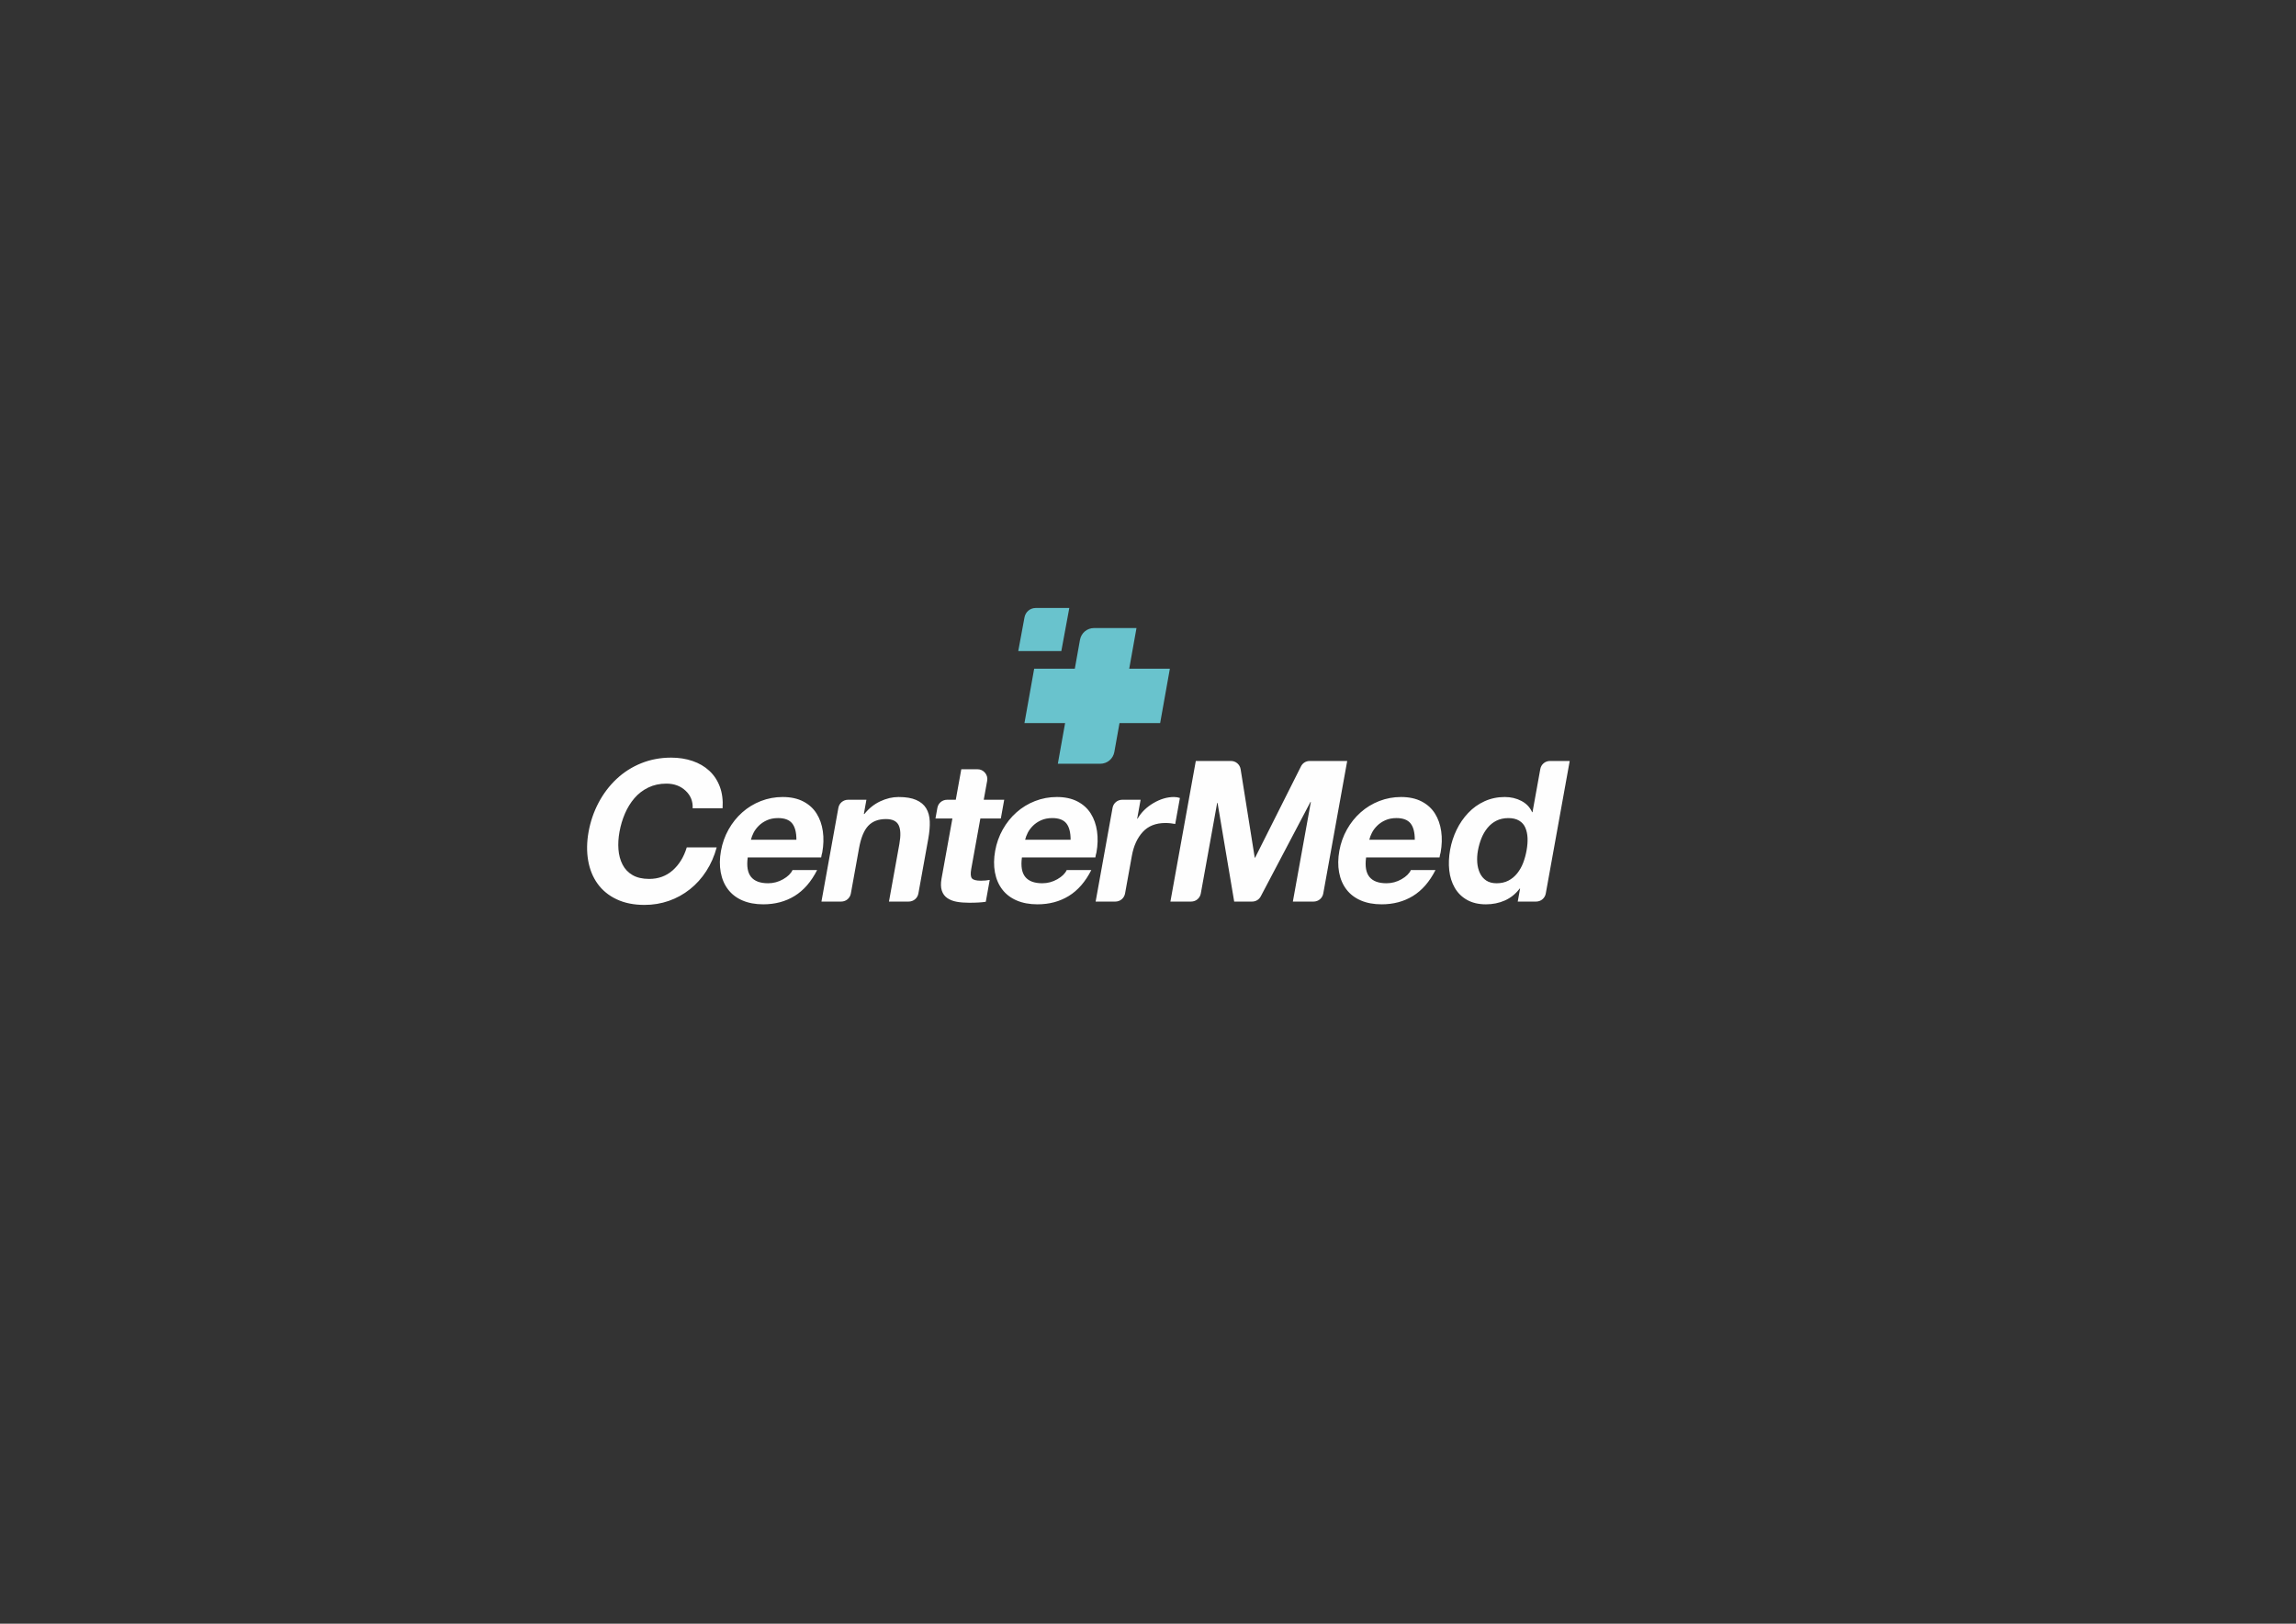 <?xml version="1.0" encoding="UTF-8"?>
<!DOCTYPE svg PUBLIC "-//W3C//DTD SVG 1.1//EN" "http://www.w3.org/Graphics/SVG/1.1/DTD/svg11.dtd">
<!-- Creator: CorelDRAW SE (64-Bit) -->
<svg xmlns="http://www.w3.org/2000/svg" xml:space="preserve" width="297mm" height="210mm" version="1.1" style="shape-rendering:geometricPrecision; text-rendering:geometricPrecision; image-rendering:optimizeQuality; fill-rule:evenodd; clip-rule:evenodd"
viewBox="0 0 29700 21000"
 xmlns:xlink="http://www.w3.org/1999/xlink"
 xmlns:xodm="http://www.corel.com/coreldraw/odm/2003">
 <rect x="0" y="0" width="29700" height="21000" fill="#333333" stroke="none"/>
 <defs>
  <style type="text/css">
   <![CDATA[
    .fil1 {fill:#69C3CD}
    .fil0 {fill:#FEFEFE;fill-rule:nonzero}
   ]]>
  </style>
 </defs>
 <g id="Warstwa_x0020_1">
  <path class="fil0" d="M9346.94 10453.23c6.84,-103.57 -4.89,-196.09 -35.16,-277.59 -30.27,-81.5 -75.57,-150.26 -135.9,-206.28 -60.34,-56.03 -132.89,-98.48 -217.66,-127.34 -84.77,-28.86 -177.24,-43.29 -277.41,-43.29 -137.52,0 -266.25,24.2 -386.2,72.58 -119.96,48.38 -226.45,116.29 -319.49,203.74 -93.05,87.43 -170.53,189.72 -232.45,306.88 -61.91,117.14 -104.97,242.78 -129.21,376.91 -23.61,130.72 -25.49,253.81 -5.6,369.26 19.88,115.45 60.72,216.04 122.47,301.79 61.76,85.74 143.87,152.8 246.34,201.18 102.46,48.4 222.44,72.58 359.96,72.58 110.36,0 215.39,-17.4 315.05,-52.21 99.66,-34.8 190.63,-84.89 272.9,-150.24 82.28,-65.37 152.91,-143.9 211.91,-235.57 59.02,-91.69 103.72,-193.55 134.16,-305.61l-387.1 0c-37.67,123.94 -98.39,222.84 -182.2,296.69 -83.8,73.86 -185.12,110.78 -303.97,110.78 -86.59,0 -158.3,-16.55 -215.14,-49.66 -56.84,-33.11 -99.99,-78.52 -129.46,-136.25 -29.47,-57.72 -47.01,-122.66 -52.66,-194.82 -5.64,-72.15 -1.25,-148.13 13.17,-227.92 15.03,-83.2 38.63,-162.15 70.8,-236.85 32.18,-74.71 73,-140.91 122.48,-198.65 49.48,-57.72 109.11,-103.56 178.92,-137.52 69.81,-33.95 148.01,-50.93 234.59,-50.93 100.17,0 182.93,30.56 248.29,91.68 65.36,61.13 95.86,136.67 91.47,226.66l387.1 0zm1275.24 636.67c1.23,-6.79 3.21,-17.82 5.98,-33.1 4.15,-13.59 6.83,-23.78 8.05,-30.56 17.49,-96.78 20.06,-188.46 7.69,-275.05 -12.38,-86.58 -39.32,-162.99 -80.83,-229.2 -41.52,-66.21 -99.16,-118.42 -172.89,-156.63 -73.74,-38.19 -162.41,-57.3 -265.97,-57.3 -98.47,0 -192.44,17.4 -281.92,52.21 -89.49,34.8 -169.6,83.62 -240.38,146.43 -70.78,62.83 -129.96,136.68 -177.56,221.57 -47.6,84.9 -80.29,176.57 -98.08,275.04 -18.1,100.17 -19.19,193.13 -3.27,278.87 15.93,85.73 47.57,159.6 94.95,221.56 47.37,61.98 109.66,109.51 186.88,142.61 77.2,33.12 166.74,49.67 268.62,49.67 152.8,0 287.93,-36.08 405.36,-108.24 117.46,-72.15 214.45,-183.78 291.01,-334.89l-318.34 0c-19.87,44.14 -60.11,83.62 -120.73,118.43 -60.61,34.8 -125.73,52.2 -195.34,52.2 -101.86,0 -175.06,-27.17 -219.57,-81.5 -44.51,-54.33 -59.05,-138.37 -43.59,-252.12l949.93 0zm-908.52 -229.2c6.93,-28.86 18.31,-59 34.17,-90.41 15.87,-31.41 38.28,-61.54 67.26,-90.4 28.99,-28.87 64.27,-52.64 105.84,-71.31 41.59,-18.67 89.53,-28.01 143.86,-28.01 84.89,0 145.7,22.91 182.39,68.76 36.73,45.83 54.97,116.29 54.78,211.37l-588.3 0zm912.17 799.66l255.49 0c62,0 113.98,-43.43 125.01,-104.44l105.82 -585.71c24.24,-134.13 63.73,-230.48 118.45,-289.05 54.72,-58.57 131.32,-87.86 229.79,-87.86 83.19,0 137.86,26.32 164.02,78.94 26.14,52.63 29.24,134.13 9.29,244.49l-134.35 743.63 255.49 0c62,0 113.98,-43.42 125,-104.44l127.46 -705.41c15.64,-86.58 22.15,-162.57 19.54,-227.92 -2.62,-65.37 -17.98,-121.4 -46.03,-168.09 -28.07,-46.69 -71.21,-82.76 -129.43,-108.23 -58.22,-25.47 -134.02,-38.21 -227.41,-38.21 -79.78,0 -159.13,18.69 -238.03,56.03 -78.92,37.36 -146.88,91.69 -203.9,162.99l-7.65 0 33.13 -183.36 -237.68 0c-62,0 -113.99,43.43 -125,104.45l-219.01 1212.19zm2018.58 -1711.37l-209.59 0 -71.33 394.73 -112.89 0c-62,0 -113.99,43.43 -125,104.45l-24.84 137.48 219.02 0 -140.34 776.75c-11.34,62.81 -10.17,115.02 3.54,156.62 13.71,41.6 37.6,73.85 71.65,96.77 34.06,22.93 74.53,38.63 121.37,47.11 46.85,8.5 100.84,12.74 161.96,12.74 89.99,0 161.21,-4.24 213.68,-12.74l51.08 -282.68c-35.2,6.8 -73.15,10.19 -113.9,10.19 -61.13,0 -100.02,-10.19 -116.73,-30.55 -16.69,-20.38 -19.51,-61.13 -8.47,-122.25l117.79 -651.96 264.86 0 43.71 -241.93 -264.86 0 44.28 -245.11c6.94,-38.35 -2.53,-74.13 -27.51,-104.05 -24.98,-29.9 -58.52,-45.57 -97.48,-45.57zm1524.61 1140.91c1.23,-6.79 3.21,-17.82 5.98,-33.1 4.16,-13.59 6.84,-23.78 8.06,-30.56 17.49,-96.78 20.05,-188.46 7.68,-275.05 -12.37,-86.58 -39.31,-162.99 -80.83,-229.2 -41.52,-66.21 -99.15,-118.42 -172.89,-156.63 -73.74,-38.19 -162.4,-57.3 -265.97,-57.3 -98.47,0 -192.44,17.4 -281.92,52.21 -89.49,34.8 -169.6,83.62 -240.38,146.43 -70.78,62.83 -129.96,136.68 -177.56,221.57 -47.59,84.9 -80.29,176.57 -98.07,275.04 -18.1,100.17 -19.2,193.13 -3.28,278.87 15.93,85.73 47.57,159.6 94.95,221.56 47.37,61.98 109.66,109.51 186.88,142.61 77.21,33.12 166.75,49.67 268.62,49.67 152.8,0 287.93,-36.08 405.37,-108.24 117.46,-72.15 214.44,-183.78 291,-334.89l-318.34 0c-19.87,44.14 -60.11,83.62 -120.72,118.43 -60.62,34.8 -125.73,52.2 -195.34,52.2 -101.87,0 -175.07,-27.17 -219.58,-81.5 -44.51,-54.33 -59.04,-138.37 -43.58,-252.12l949.92 0zm-908.51 -229.2c6.92,-28.86 18.3,-59 34.17,-90.41 15.86,-31.41 38.27,-61.54 67.26,-90.4 28.98,-28.87 64.26,-52.64 105.83,-71.31 41.59,-18.67 89.53,-28.01 143.86,-28.01 84.89,0 145.7,22.91 182.4,68.76 36.72,45.83 54.96,116.29 54.77,211.37l-588.29 0zm912.17 799.66l255.48 0c62,0 113.98,-43.42 125.01,-104.44l88.35 -488.93c23,-127.35 69.92,-229.64 140.77,-306.88 70.82,-77.26 168.22,-115.88 292.15,-115.88 22.07,0 45.19,1.27 69.35,3.82 24.14,2.55 43.57,5.52 58.23,8.91l60.73 -336.16c-23.92,-8.48 -49.48,-12.74 -76.65,-12.74 -88.28,0 -177.07,26.32 -266.37,78.95 -89.31,52.64 -157.45,119.69 -204.44,201.19l-5.09 0 44.17 -244.48 -237.68 0c-62,0 -114,43.43 -125.01,104.45l-219 1212.19zm967.11 0l268.21 0c62,0 113.98,-43.42 125.01,-104.44l211.66 -1171.45 5.09 0 215.15 1275.89 231.46 0c48.38,0 89.86,-25.03 112.41,-67.84l642.78 -1220.78 5.1 0 -232.83 1288.62 268.22 0c62,0 113.98,-43.42 125,-104.44l309.66 -1713.9 -484.5 0c-49.14,0 -91.44,26.09 -113.49,70l-593.11 1180.42 -5.09 0 -182.34 -1143.39c-9.89,-62.14 -62.58,-107.03 -125.43,-107.03l-454.44 0 -328.52 1818.34zm3481.33 -570.46c1.23,-6.79 3.22,-17.82 5.99,-33.1 4.15,-13.59 6.83,-23.78 8.05,-30.56 17.49,-96.78 20.04,-188.48 7.68,-275.05 -12.34,-86.57 -39.31,-162.99 -80.82,-229.2 -41.53,-66.21 -99.17,-118.44 -172.9,-156.63 -73.71,-38.18 -162.4,-57.3 -265.96,-57.3 -98.47,0 -192.46,17.43 -281.92,52.21 -89.47,34.79 -169.63,83.63 -240.39,146.43 -70.76,62.81 -129.96,136.68 -177.55,221.57 -47.6,84.9 -80.31,176.6 -98.08,275.04 -18.07,100.16 -19.19,193.13 -3.28,278.87 15.93,85.73 47.57,159.6 94.96,221.56 47.36,61.98 109.66,109.51 186.88,142.61 77.2,33.12 166.74,49.67 268.62,49.67 152.79,0 287.92,-36.08 405.36,-108.24 117.46,-72.15 214.44,-183.78 291,-334.89l-318.34 0c-19.86,44.14 -60.1,83.62 -120.72,118.43 -60.62,34.8 -125.73,52.2 -195.34,52.2 -101.86,0 -175.07,-27.17 -219.58,-81.5 -44.51,-54.33 -59.04,-138.37 -43.58,-252.12l949.92 0zm-908.51 -229.2c6.92,-28.86 18.33,-59.02 34.17,-90.41 15.85,-31.38 38.3,-61.55 67.26,-90.4 28.97,-28.85 64.28,-52.66 105.84,-71.31 41.56,-18.66 89.53,-28.01 143.85,-28.01 84.9,0 145.7,22.91 182.4,68.76 36.72,45.83 54.96,116.29 54.77,211.37l-588.29 0zm1920.05 799.66l237.67 0c62,0 113.98,-43.42 125,-104.44l309.67 -1713.9 -255.5 0c-61.86,0 -113.99,43.43 -125.01,104.45l-100.75 557.69 -5.1 0c-27.7,-62.81 -73.71,-111.21 -138.04,-145.16 -64.32,-33.96 -136.38,-50.94 -216.18,-50.94 -93.38,0 -180.35,18.33 -260.73,54.76 -80.39,36.45 -151.2,87.08 -212.02,151.53 -60.82,64.44 -111.07,137.59 -150.35,219.02 -39.26,81.42 -67.2,167.3 -83.39,257.21 -16.81,93.31 -20.53,182.17 -11.17,266.13 9.36,83.98 33.28,159.23 71.34,225.38 38.06,66.15 91.08,118.43 158.88,156.63 67.81,38.19 149.25,57.3 244.32,57.3 88.29,0 169.85,-16.63 244.54,-49.67 74.67,-33.04 138.78,-84.46 192.1,-154.07l5.1 0 -30.38 168.08zm114.54 -662.14c-10.29,57.59 -25.33,111.7 -44.49,161.71 -19.17,50.03 -44.84,95.14 -76.6,134.98 -31.76,39.82 -69.83,71.38 -113.79,94.23 -43.98,22.85 -94.93,34.38 -152.65,34.38 -54.33,0 -99.29,-11.89 -134.9,-35.65 -35.6,-23.77 -62.95,-56.11 -81.84,-96.78 -18.88,-40.68 -30.27,-86.17 -33.97,-136.25 -3.67,-50.09 -0.68,-101.51 8.76,-154.07 10.06,-55.96 25.29,-109.15 45.31,-159.18 20.01,-49.99 46.46,-95.06 79.12,-134.96 32.68,-39.9 71.48,-70.96 116.13,-92.96 44.67,-22 95.95,-33.1 153.68,-33.1 56.02,0 102.44,11.03 139.19,33.1 36.76,22.07 63.5,52.63 80.21,91.68 16.71,39.06 26.13,83.2 28.28,132.43 2.15,49.24 -2.15,102.86 -12.44,160.44z"/>
  <path class="fil1" d="M13397.98 7863.28l434.06 -0.02 -103.17 557.14 -557.14 0 80.75 -436.1c13.12,-70.8 73.5,-121.02 145.5,-121.02z"/>
  <path class="fil1" d="M15132.87 8648.41l-525.72 0 93.95 -525.72 -548.35 0c-90.75,0 -166.76,63.65 -182.73,152.96l-66.65 372.78 -525.75 -0.02 -125.8 703.78 525.77 -0.03 -93.97 525.75 548.39 0.03c90.73,0 166.77,-63.66 182.72,-152.97l66.62 -372.81 525.73 0 125.79 -703.75z"/>
 </g>
</svg>
